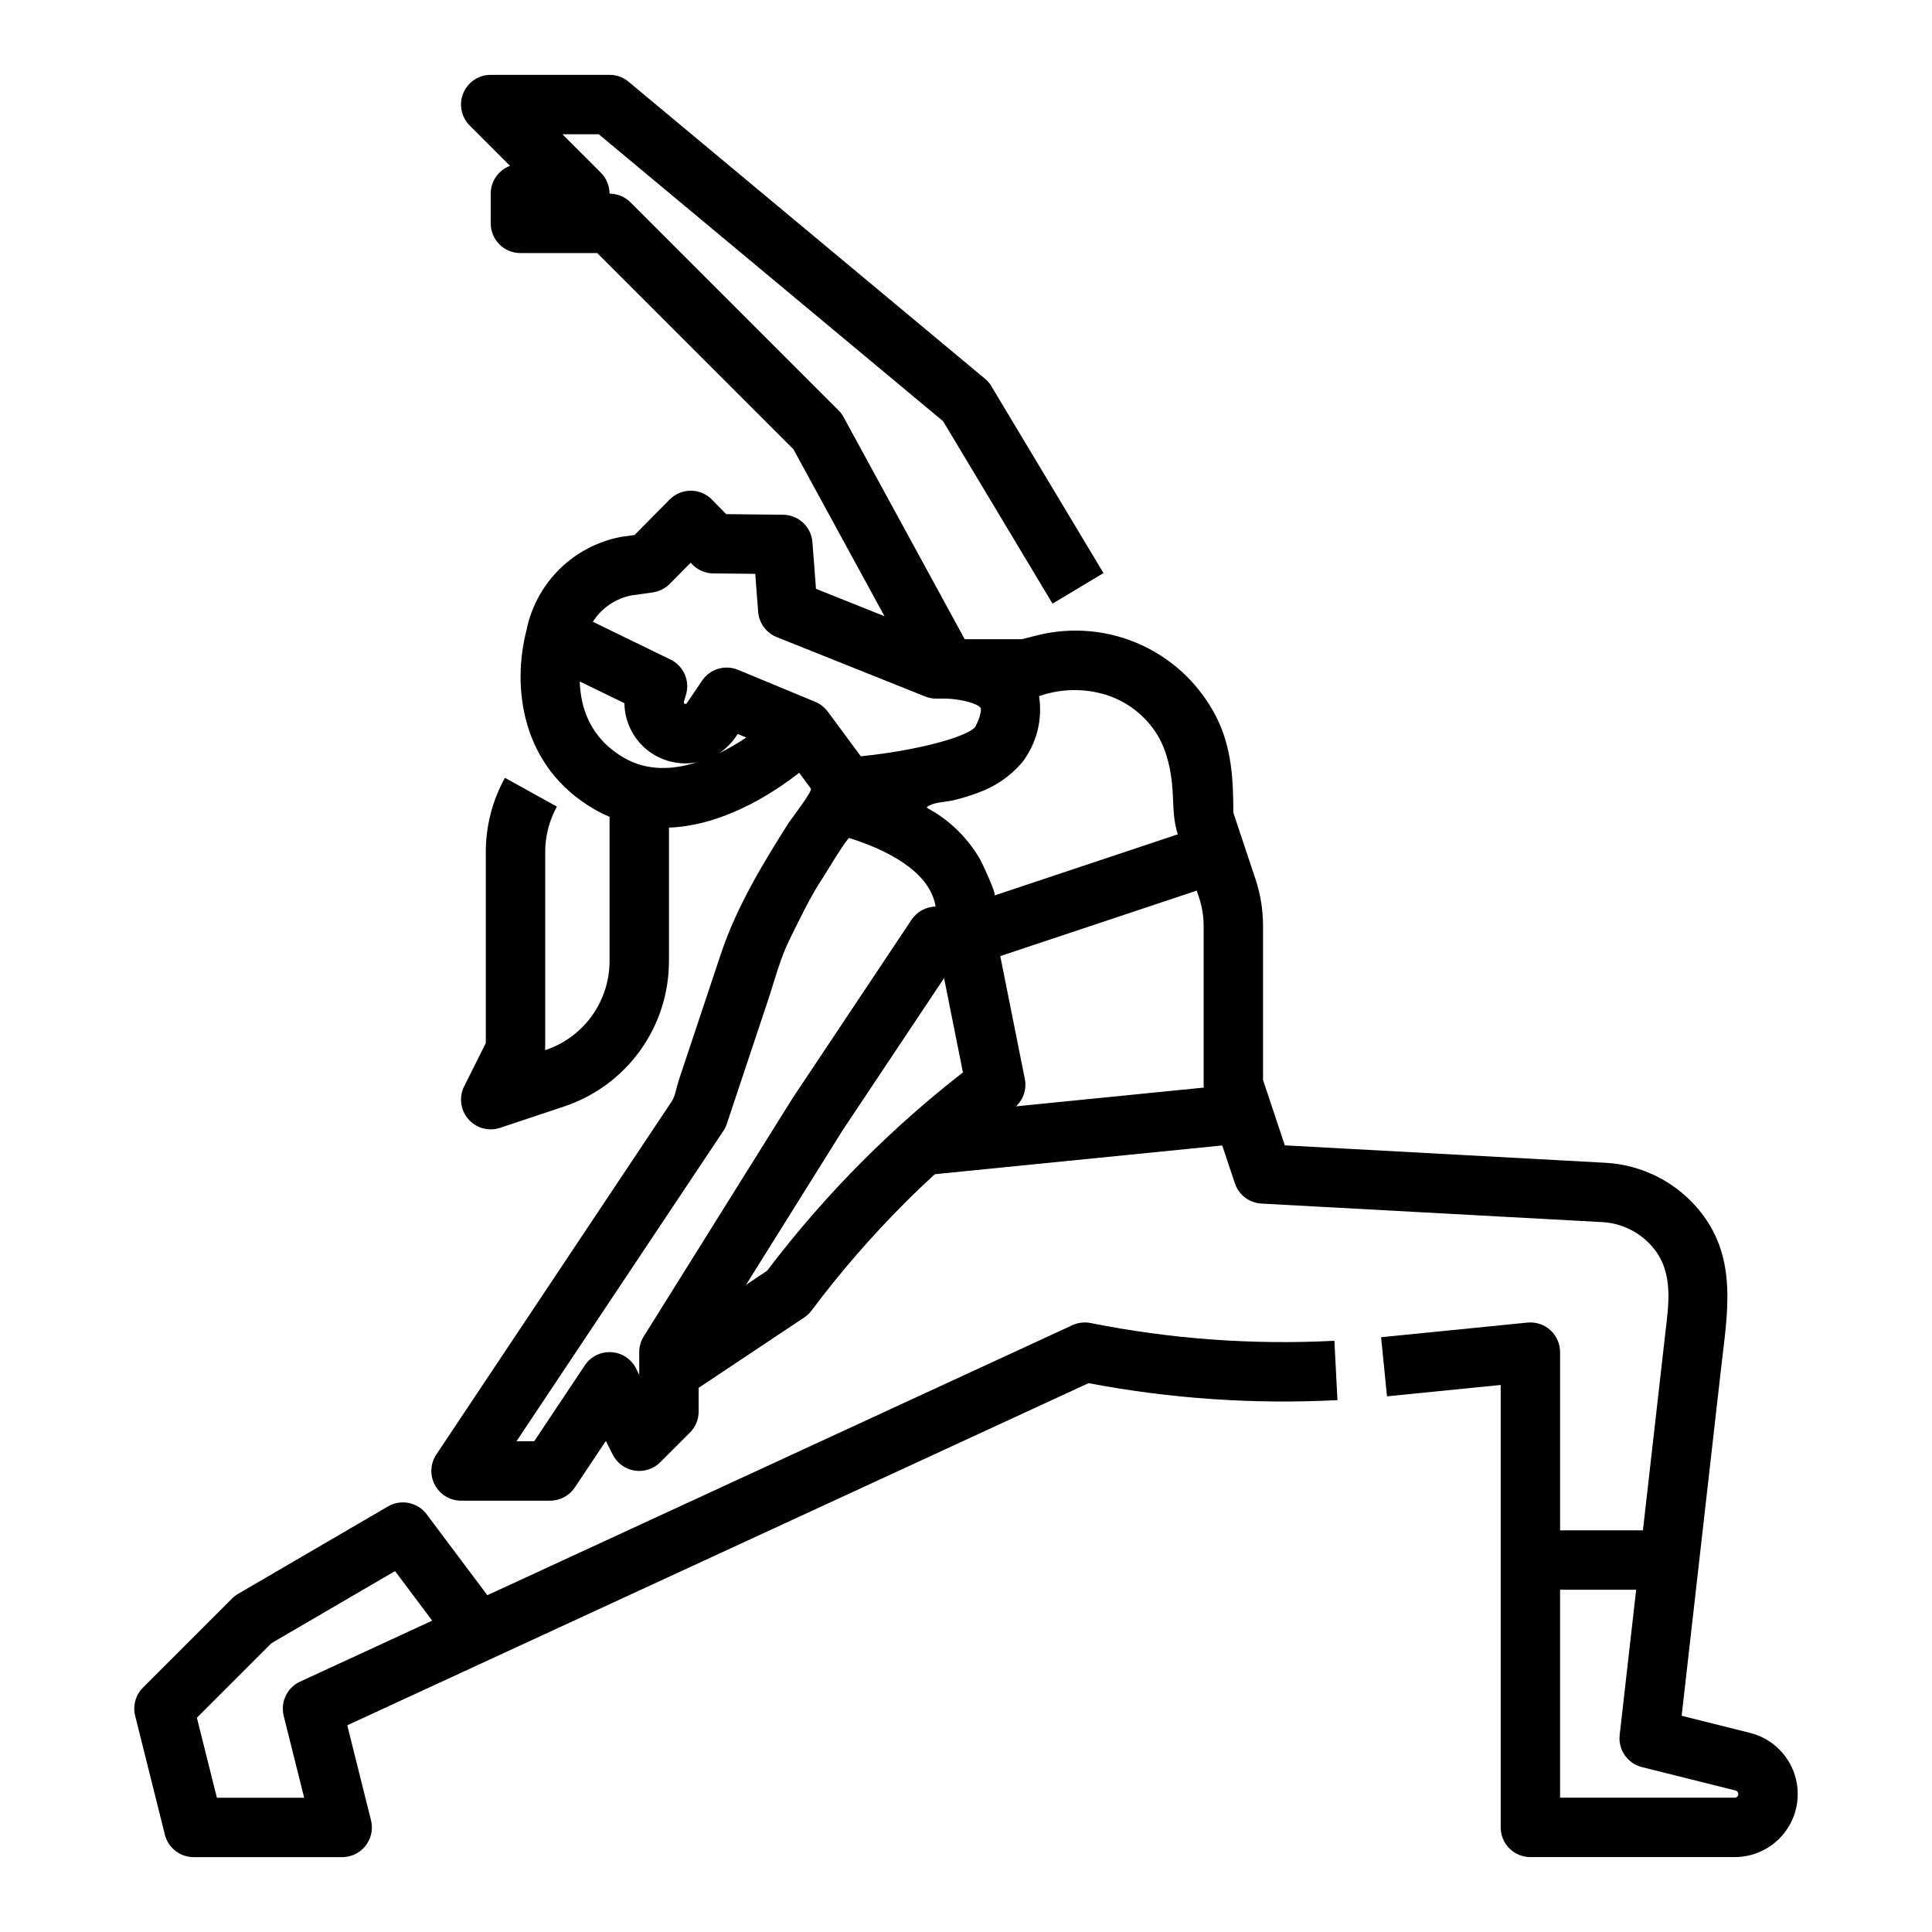 <?xml version="1.0" encoding="UTF-8"?>
<!-- Uploaded to: ICON Repo, www.svgrepo.com, Generator: ICON Repo Mixer Tools -->
<svg fill="#000000" width="800px" height="800px" version="1.1" viewBox="144 144 512 512" xmlns="http://www.w3.org/2000/svg">
 <g>
  <path d="m607.75 603.23-18.098-4.527c2.488-21.91 9.445-83.18 10.43-91.906 1.66-14.641 4.512-29.098-5.398-41.605-6.152-7.754-15.328-12.504-25.211-13.043l-84.984-4.621-5.773-17.324v-40.844c0.004-4.234-0.68-8.438-2.019-12.453l-5.852-17.551c0-8.719-0.441-17.219-4.414-25.152-4.262-8.5-11.285-15.293-19.922-19.262-8.637-3.973-18.367-4.883-27.59-2.586l-4.152 1.047h-15.105l-32.113-58.875c-0.363-0.66-0.816-1.266-1.348-1.797l-55.105-55.105 0.004 0.004c-1.477-1.477-3.481-2.309-5.566-2.309 0-2.086-0.832-4.09-2.305-5.566l-10.18-10.176h9.629l91.25 76.043 29.004 48.348 13.5-8.098-29.691-49.496 0.004-0.004c-0.457-0.758-1.035-1.43-1.711-1.996l-94.465-78.719v-0.004c-1.414-1.176-3.195-1.82-5.035-1.82h-31.488c-3.184 0-6.055 1.918-7.273 4.863-1.219 2.941-0.547 6.324 1.707 8.578l10.676 10.676c-3.074 1.152-5.113 4.09-5.109 7.371v7.875c0 2.086 0.828 4.09 2.305 5.566 1.477 1.477 3.481 2.305 5.566 2.305h20.355l51.996 51.996 24.133 44.242-18.156-7.262-0.945-12.359v-0.004c-0.312-4.074-3.688-7.231-7.773-7.269l-15.082-0.156-3.769-3.848c-1.473-1.504-3.492-2.356-5.602-2.363-2.109-0.004-4.133 0.836-5.613 2.336l-9.301 9.398-3.312 0.465c-0.129 0.02-0.258 0.039-0.387 0.062h-0.004c-6.148 1.184-11.805 4.176-16.25 8.586-4.445 4.414-7.473 10.051-8.699 16.191-3.867 14.949-1.453 36.164 18.027 47.402v-0.004c1.293 0.742 2.629 1.406 4 1.988v38.188c0.004 5.234-1.641 10.336-4.699 14.582-3.062 4.246-7.387 7.418-12.355 9.062v-52.484c-0.004-4.219 1.062-8.367 3.102-12.059l-13.777-7.629c-3.328 6.027-5.074 12.801-5.07 19.688v50.625l-5.731 11.453c-1.426 2.848-0.996 6.277 1.09 8.684 2.09 2.406 5.418 3.316 8.441 2.309l16.926-5.644-0.004-0.004c8.105-2.688 15.156-7.863 20.152-14.789 4.996-6.93 7.68-15.254 7.668-23.793v-35.324c14.137-0.566 26.984-8.664 34.508-14.535l3.109 4.203c0.395 0.812-5.312 8.137-5.996 9.219-6.926 10.938-13.746 22.238-17.859 34.586l-11.203 33.609c-0.539 1.613-0.871 4.016-1.816 5.453l-62.387 93.586c-1.609 2.414-1.762 5.516-0.391 8.078 1.367 2.559 4.031 4.156 6.934 4.16h23.617-0.004c2.633 0 5.09-1.316 6.551-3.504l8.219-12.328 1.805 3.609h0.004c1.129 2.262 3.281 3.844 5.777 4.25 2.5 0.402 5.039-0.418 6.828-2.207l7.871-7.871c1.477-1.477 2.305-3.477 2.305-5.566v-6.285l27.984-18.652c0.742-0.496 1.395-1.113 1.93-1.828 7.598-10.133 15.906-19.711 24.867-28.668 2.535-2.539 5.144-5.019 7.797-7.461l76.18-7.617 3.344 10.027h0.004c1.02 3.066 3.812 5.195 7.039 5.371l90.332 4.91c5.383 0.297 10.379 2.883 13.73 7.106 5.242 6.621 3.805 14.969 2.922 22.73-0.801 7.039-4.723 41.613-5.887 51.855h-21.953v-47.23c0-2.227-0.941-4.348-2.59-5.84-1.648-1.492-3.856-2.215-6.066-1.992l-38.781 3.875 1.566 15.668 30.129-3.012v117.25c0 2.086 0.828 4.09 2.305 5.566 1.477 1.473 3.481 2.305 5.566 2.305h54.141c5.484 0 10.625-2.695 13.746-7.207 3.117-4.512 3.828-10.27 1.891-15.402-1.938-5.133-6.269-8.988-11.59-10.316zm-298.35-258.39c-9.16-5.281-11.566-13.52-11.754-20.242l11.828 5.754c0.062 4.781 2.234 9.289 5.938 12.312 3.703 3.019 8.555 4.25 13.25 3.352-6.309 2.019-13.113 2.371-19.266-1.176zm25.125-1.199c1.785-1.168 3.324-2.68 4.519-4.449l0.457-0.68 2.262 0.938 0.004 0.004c-2.316 1.559-4.738 2.957-7.242 4.188zm5.07-22.129c-3.453-1.434-7.438-0.238-9.535 2.859l-4.059 6.004c-0.082 0.125-0.227 0.195-0.379 0.184-0.129 0-0.25-0.066-0.32-0.18-0.082-0.102-0.105-0.238-0.062-0.363l0.566-1.945h0.004c1.07-3.684-0.664-7.602-4.113-9.281l-20.566-10.008c0.078-0.121 0.145-0.246 0.223-0.367 2.301-3.422 5.859-5.797 9.902-6.613l5.731-0.805-0.004-0.004c1.707-0.238 3.289-1.031 4.5-2.258l5.543-5.602 0.457 0.465c1.461 1.492 3.457 2.344 5.543 2.363l11.121 0.113 0.77 10.051c0.227 2.992 2.137 5.594 4.926 6.711l39.359 15.742c0.93 0.371 1.922 0.562 2.922 0.562h2.941c3.973 0.215 8.062 1.297 8.832 2.5 0.105 0.164 0.266 1.691-1.457 5.031-2.277 2.625-15.094 6.188-30.309 7.754l-8.758-11.836-0.012 0.008h0.004c-0.848-1.152-1.988-2.051-3.305-2.602zm-24.992 176.64c-0.785 1.25-1.199 2.695-1.199 4.172v6.012l-0.832-1.66c-1.254-2.512-3.75-4.164-6.551-4.336-2.801-0.176-5.481 1.152-7.039 3.488l-13.406 20.109h-4.695l54.816-82.227v0.004c0.391-0.582 0.699-1.215 0.918-1.879l10.883-32.645c1.848-5.543 3.207-11.133 5.836-16.383 2.75-5.5 5.324-11.078 8.742-16.211 0.578-0.867 6.457-10.68 7.004-10.508 6.617 2.074 12.078 4.731 15.988 7.789 3.941 3.082 6.207 6.465 6.887 10.371l0.004-0.004c-2.574 0.051-4.961 1.359-6.391 3.5l-31.488 47.23c-0.043 0.062-0.086 0.129-0.125 0.195zm58.191-46.652c-9.164 9.16-17.688 18.941-25.512 29.273l-5.578 3.719 25.547-40.871 26.938-40.41 4.996 24.992h0.004c-9.273 7.211-18.09 14.992-26.395 23.297zm16.867-93.578c0.027-0.125 0.234-0.27 0.684-0.492 1.762-0.887 4.539-0.906 6.477-1.383v-0.004c2.141-0.516 4.25-1.164 6.312-1.938 4.555-1.605 8.605-4.383 11.742-8.055 3.84-4.992 5.461-11.34 4.484-17.562 5.695-2.004 11.887-2.137 17.664-0.379 5.781 1.801 10.695 5.664 13.812 10.855 2.566 4.406 3.594 9.555 3.918 14.645 0.246 3.863 0.121 7.828 1.387 11.488l-48.617 16.219c0.699-0.234-3.394-8.914-3.836-9.668h-0.004c-1.793-3.082-4.035-5.883-6.652-8.305-1.305-1.211-2.699-2.316-4.172-3.316-0.707-0.477-1.434-0.914-2.164-1.348-0.652-0.391-1.078-0.551-1.031-0.754zm23.598 79.27c1.977-1.859 2.859-4.602 2.328-7.266l-6.508-32.547 52.066-17.355 0.617 1.852c0.805 2.41 1.211 4.934 1.211 7.477v42.125c0 0.25 0.035 0.492 0.059 0.742zm191.13 182.93c-0.18 0.184-0.426 0.285-0.684 0.281h-46.27v-55.098h20.164l-4.367 38.473c-0.445 3.922 2.082 7.566 5.91 8.523l24.785 6.199h0.004c0.434 0.109 0.738 0.5 0.738 0.945 0.004 0.254-0.098 0.504-0.281 0.68z"/>
  <path d="m433.03 494.62c-1.633-0.328-3.328-0.129-4.84 0.57l-155.04 71.559-15.645-20.867-0.406-0.547c-2.391-3.227-6.824-4.133-10.289-2.113l-39.711 23.164c-0.582 0.34-1.121 0.754-1.598 1.234l-23.617 23.617c-1.953 1.953-2.738 4.793-2.066 7.477l7.871 31.488c0.879 3.5 4.023 5.957 7.633 5.961h39.363c2.422 0 4.711-1.117 6.203-3.027 1.492-1.91 2.019-4.402 1.434-6.754l-6.289-25.164 196.45-90.668h-0.004c21.73 4.133 43.875 5.641 65.965 4.496l-0.816-15.723c-21.645 1.121-43.344-0.457-64.598-4.703zm-209.51 95.035c-3.434 1.582-5.254 5.383-4.34 9.051l5.43 21.711h-23.133l-5.301-21.203 19.746-19.742 32.766-19.117 9.852 13.137z"/>
 </g>
</svg>